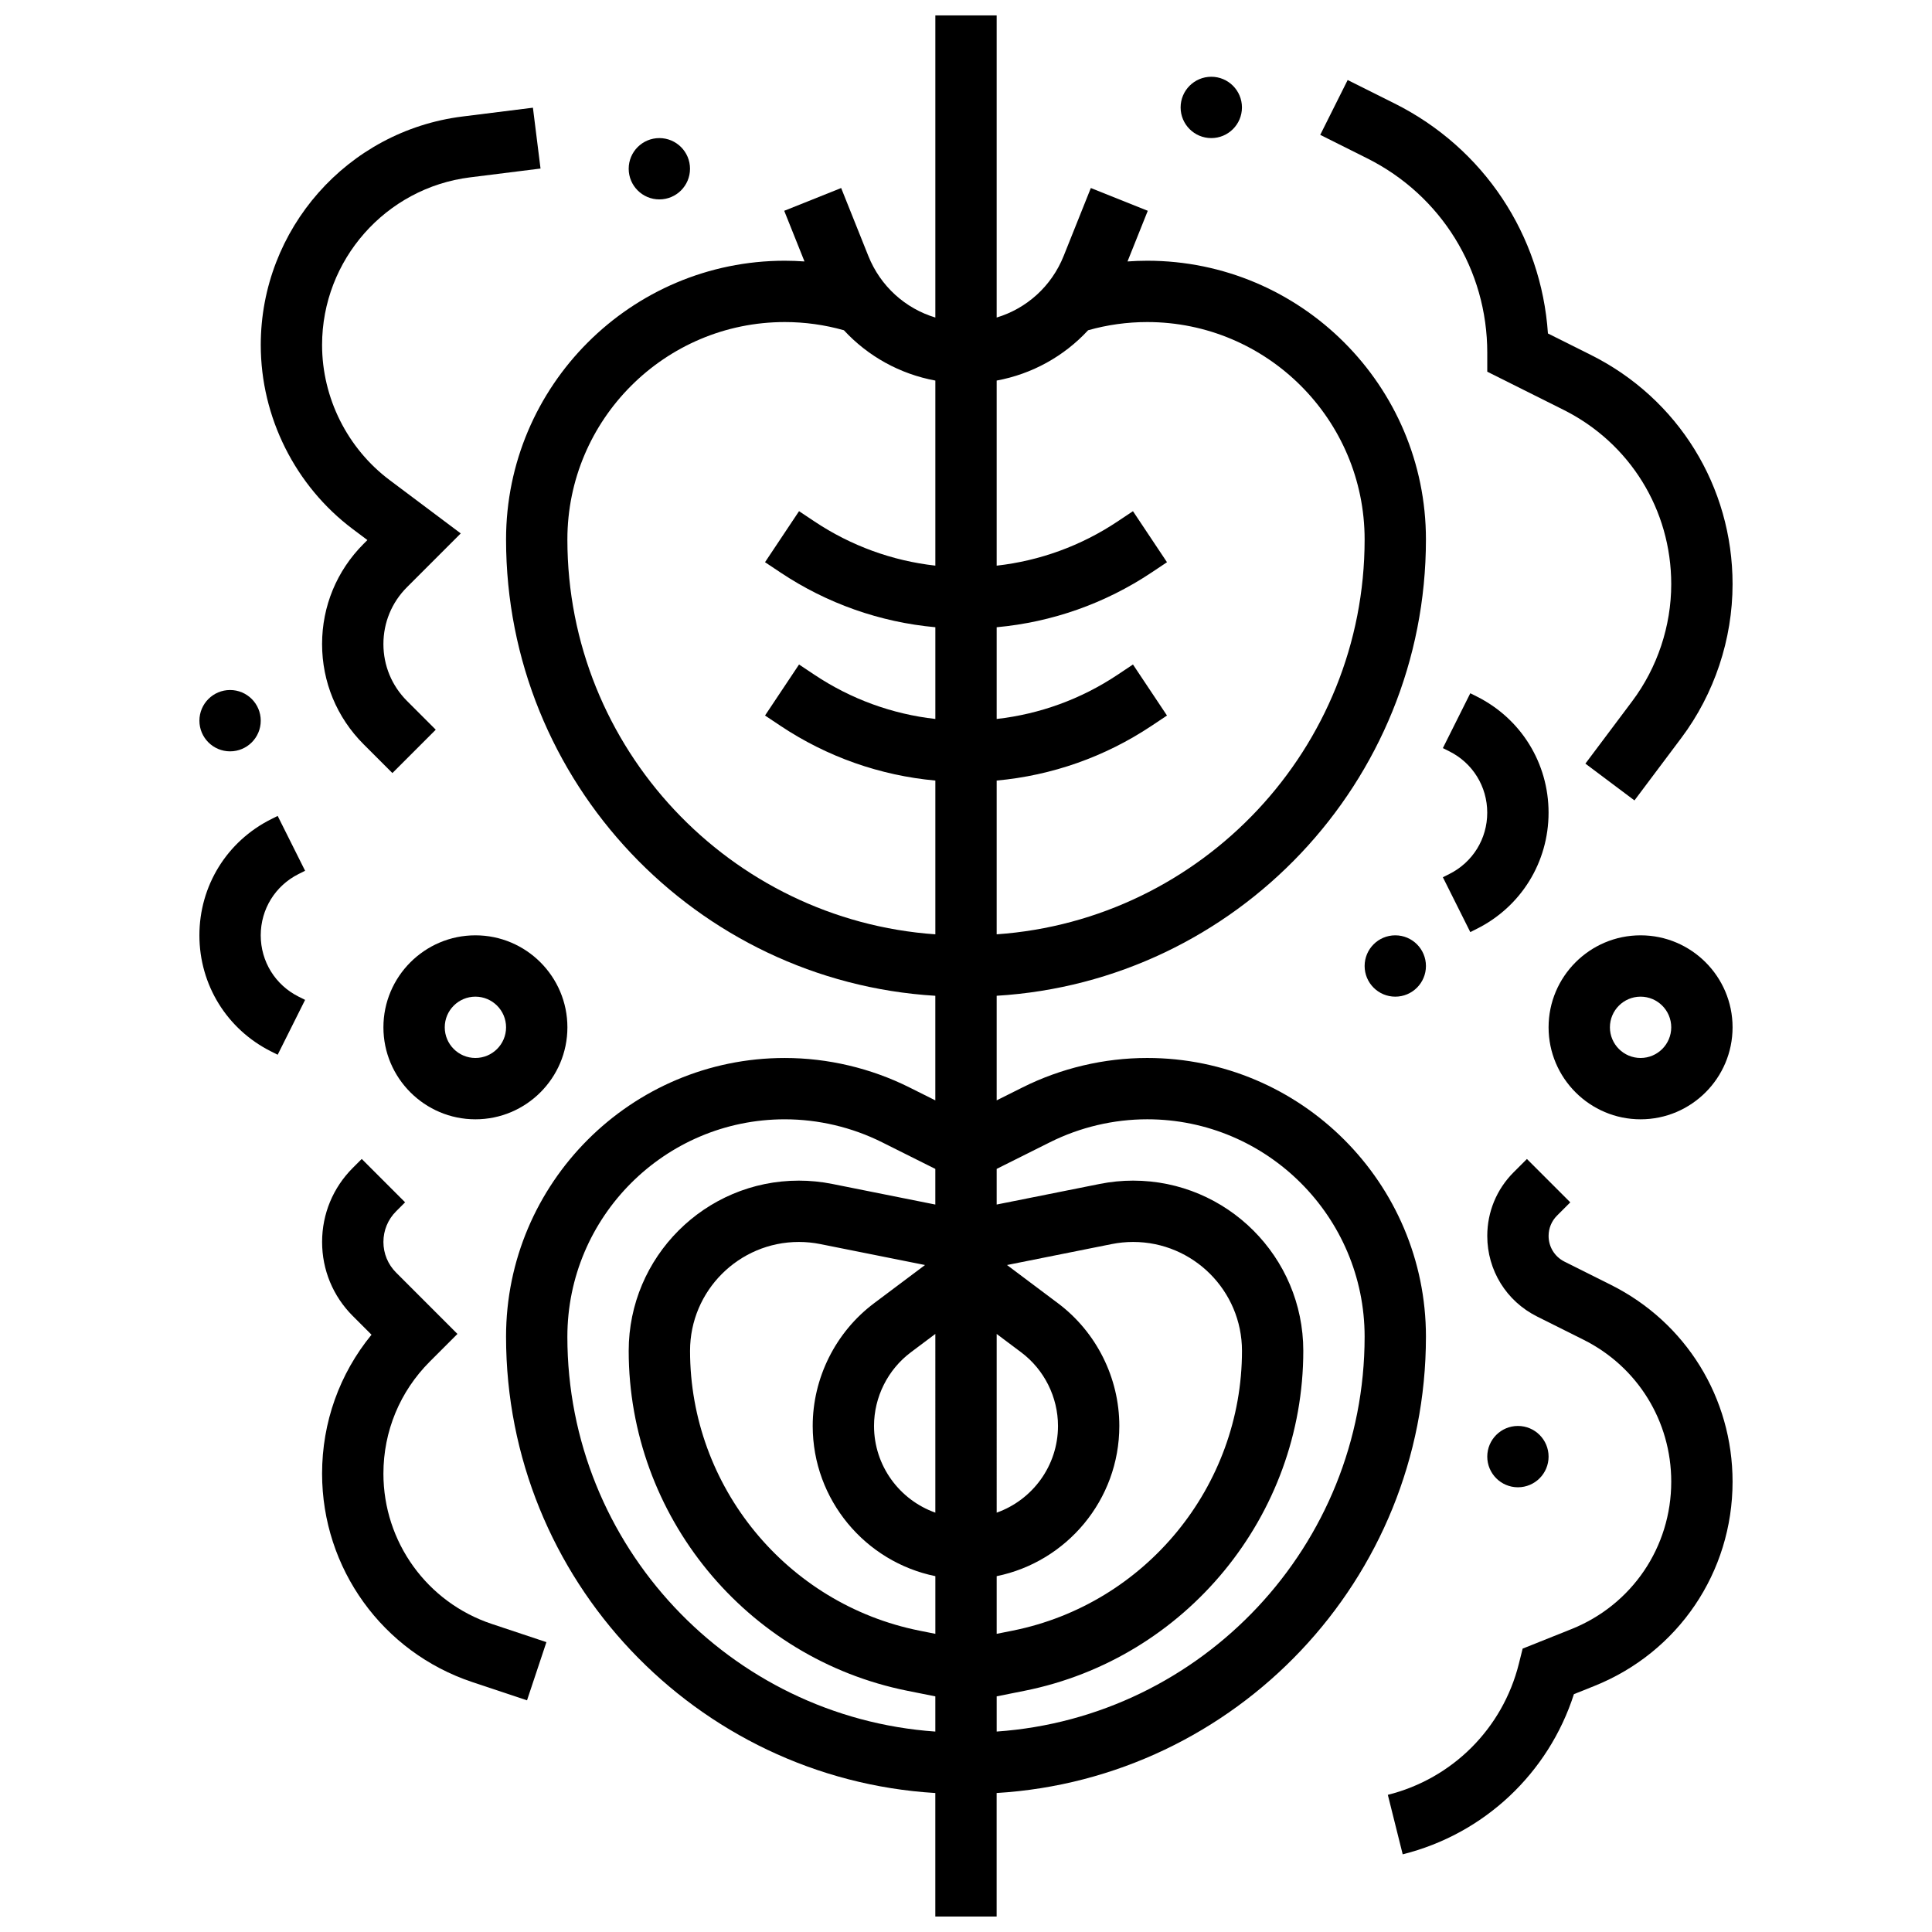 <?xml version="1.0" encoding="UTF-8"?>
<!-- Uploaded to: ICON Repo, www.svgrepo.com, Generator: ICON Repo Mixer Tools -->
<svg width="800px" height="800px" version="1.1" viewBox="144 144 512 512" xmlns="http://www.w3.org/2000/svg">
 <defs>
  <clipPath id="a">
   <path d="m278 148.09h244v503.81h-244z"/>
  </clipPath>
 </defs>
 <g clip-path="url(#a)">
  <path d="m521.89 498.24c0-40.73-33.137-73.867-73.867-73.867-11.406 0-22.832 2.695-33.035 7.801l-6.859 3.43v-27.715c63.375-3.836 113.76-56.602 113.76-120.93 0-40.727-33.137-73.863-73.867-73.863-1.746 0-3.484 0.07-5.219 0.191l5.371-13.426-15.09-6.035-7.199 17.996c-3.211 8.039-9.793 13.922-17.758 16.328v-80.062h-16.25v80.062c-7.965-2.402-14.547-8.289-17.762-16.328l-7.199-17.996-15.09 6.035 5.371 13.426c-1.734-0.121-3.473-0.191-5.219-0.191-40.73 0-73.867 33.137-73.867 73.867 0 64.324 50.387 117.09 113.76 120.93v27.715l-6.863-3.43c-10.203-5.102-21.629-7.801-33.035-7.801-40.727-0.004-73.863 33.133-73.863 73.863 0 64.324 50.387 117.09 113.76 120.93v32.734h16.25v-32.738c63.379-3.832 113.77-56.598 113.77-120.92zm-89.527-266.72c5.098-1.441 10.355-2.172 15.664-2.172 31.766 0 57.613 25.848 57.613 57.617 0 55.359-43.102 100.84-97.512 104.64v-40.75c14.648-1.34 28.703-6.273 41.043-14.5l4.094-2.731-9.016-13.523-4.094 2.731c-9.66 6.441-20.602 10.418-32.027 11.703v-24.309c14.648-1.34 28.703-6.273 41.043-14.5l4.094-2.731-9.016-13.523-4.094 2.731c-9.66 6.441-20.602 10.418-32.027 11.703v-49.051c9.395-1.734 17.855-6.441 24.234-13.336zm-138 55.445c0-31.77 25.848-57.617 57.617-57.617 5.309 0 10.566 0.73 15.664 2.172 6.379 6.894 14.84 11.602 24.234 13.336v49.043c-11.426-1.281-22.367-5.262-32.027-11.703l-4.094-2.731-9.016 13.523 4.094 2.731c12.34 8.227 26.395 13.164 41.043 14.504v24.309c-11.426-1.281-22.367-5.262-32.027-11.703l-4.094-2.731-9.016 13.523 4.094 2.731c12.34 8.227 26.395 13.164 41.043 14.504v40.75c-54.41-3.809-97.516-49.281-97.516-104.64zm97.512 257.9c-9.457-3.356-16.25-12.387-16.25-22.98 0-7.633 3.644-14.922 9.75-19.504l6.5-4.875zm16.254-47.355 6.5 4.875c6.106 4.578 9.75 11.871 9.75 19.504 0 10.594-6.793 19.625-16.25 22.98zm-32.504-8.129c-10.176 7.633-16.25 19.785-16.25 32.504 0 19.621 13.98 36.039 32.504 39.812v15.285l-4.207-0.84c-35.23-7.047-60.801-38.238-60.801-74.168-0.004-15.906 12.938-28.844 28.84-28.844 1.895 0 3.797 0.188 5.656 0.559l27.773 5.555zm32.504 72.316c18.523-3.773 32.504-20.191 32.504-39.812 0-12.719-6.074-24.871-16.25-32.504l-13.516-10.137 27.77-5.555c1.859-0.371 3.762-0.559 5.656-0.559 15.906 0 28.844 12.938 28.844 28.844 0 35.93-25.57 67.121-60.801 74.168l-4.207 0.84zm-113.77-63.457c0-31.77 25.848-57.613 57.617-57.613 8.898 0 17.809 2.106 25.766 6.082l14.129 7.066v9.445l-27.32-5.465c-2.906-0.582-5.883-0.875-8.844-0.875-24.863-0.004-45.094 20.227-45.094 45.094 0 43.648 31.066 81.543 73.867 90.105l7.394 1.477v9.328c-54.41-3.809-97.516-49.285-97.516-104.64zm113.77 104.64v-9.328l7.394-1.477c42.801-8.559 73.863-46.453 73.863-90.102 0-24.867-20.23-45.094-45.094-45.094-2.961 0-5.938 0.293-8.844 0.875l-27.32 5.461v-9.445l14.133-7.066c7.957-3.981 16.867-6.082 25.766-6.082 31.766 0.004 57.613 25.848 57.613 57.617 0 55.359-43.105 100.84-97.512 104.64z"/>
 </g>
 <path d="m578.77 391.87c-13.441 0-24.379 10.934-24.379 24.379 0 13.441 10.938 24.379 24.379 24.379 13.441 0 24.379-10.934 24.379-24.379 0-13.441-10.938-24.379-24.379-24.379zm0 32.504c-4.481 0-8.125-3.644-8.125-8.125s3.644-8.125 8.125-8.125 8.125 3.644 8.125 8.125-3.644 8.125-8.125 8.125z"/>
 <path d="m245.61 416.25c0 13.441 10.938 24.379 24.379 24.379s24.379-10.934 24.379-24.379c0-13.441-10.938-24.379-24.379-24.379s-24.379 10.938-24.379 24.379zm24.379-8.125c4.481 0 8.125 3.644 8.125 8.125s-3.644 8.125-8.125 8.125-8.125-3.644-8.125-8.125c-0.004-4.481 3.644-8.125 8.125-8.125z"/>
 <path d="m213.1 334.99c0 4.488-3.637 8.125-8.125 8.125-4.488 0-8.129-3.637-8.129-8.125 0-4.488 3.641-8.129 8.129-8.129 4.488 0 8.125 3.641 8.125 8.129"/>
 <path d="m521.89 400c0 4.488-3.637 8.125-8.125 8.125s-8.125-3.637-8.125-8.125 3.637-8.129 8.125-8.129 8.125 3.641 8.125 8.129"/>
 <path d="m473.13 172.47c0 4.488-3.641 8.125-8.125 8.125-4.488 0-8.129-3.637-8.129-8.125 0-4.488 3.641-8.129 8.129-8.129 4.484 0 8.125 3.641 8.125 8.129"/>
 <path d="m326.86 188.72c0 4.488-3.637 8.125-8.125 8.125s-8.125-3.637-8.125-8.125c0-4.488 3.637-8.125 8.125-8.125s8.125 3.637 8.125 8.125"/>
 <path d="m554.39 530.02c0 4.484-3.637 8.125-8.125 8.125s-8.125-3.641-8.125-8.125c0-4.488 3.637-8.129 8.125-8.129s8.125 3.641 8.125 8.129"/>
 <path d="m570.91 484.5-12.305-6.152c-2.598-1.301-4.211-3.91-4.211-6.812 0-2.035 0.793-3.949 2.231-5.387l3.516-3.516-11.492-11.492-3.516 3.516c-4.508 4.508-6.992 10.504-6.992 16.879 0 9.098 5.055 17.281 13.195 21.352l12.305 6.152c14.344 7.168 23.254 21.586 23.254 37.625 0 17.305-10.383 32.637-26.445 39.062l-12.934 5.172-1.008 4.031c-4.285 17.129-17.586 30.434-34.719 34.719l3.941 15.766c21.582-5.398 38.633-21.469 45.375-42.449l5.379-2.152c22.273-8.906 36.664-30.164 36.664-54.148 0-22.234-12.355-42.223-32.238-52.164z"/>
 <path d="m528.09 375.62-1.715 0.859 7.269 14.535 1.715-0.859c11.738-5.867 19.027-17.664 19.027-30.789 0-13.121-7.293-24.918-19.027-30.789l-1.715-0.859-7.269 14.535 1.715 0.859c6.195 3.098 10.043 9.324 10.043 16.25 0.004 6.934-3.844 13.16-10.043 16.258z"/>
 <path d="m538.14 237.48v5.023l20.195 10.098c17.617 8.809 28.559 26.512 28.559 46.207 0 11.105-3.668 22.113-10.332 31l-12.418 16.559 13.004 9.75 12.422-16.559c8.754-11.68 13.578-26.152 13.578-40.75 0-25.891-14.387-49.168-37.543-60.746l-11.387-5.691c-1.766-26.086-17.004-49.133-40.66-60.961l-12.414-6.207-7.269 14.535 12.414 6.207c19.648 9.824 31.852 29.57 31.852 51.535z"/>
 <path d="m237.51 284.23 3.852 2.891-1.008 1.008c-7.09 7.09-11 16.52-11 26.551s3.906 19.461 11 26.555l7.633 7.633 11.492-11.492-7.633-7.633c-4.023-4.023-6.238-9.371-6.238-15.062 0-5.691 2.215-11.039 6.238-15.062l14.258-14.258-18.844-14.133c-11.211-8.41-17.906-21.797-17.906-35.809 0-22.527 16.855-41.625 39.211-44.418l18.68-2.336-2.016-16.125-18.68 2.336c-30.469 3.809-53.445 29.836-53.445 60.543 0 19.102 9.125 37.348 24.406 48.812z"/>
 <path d="m223.14 375.62 1.715-0.859-7.269-14.535-1.715 0.859c-11.734 5.867-19.027 17.664-19.027 30.785s7.293 24.918 19.027 30.789l1.715 0.859 7.269-14.535-1.715-0.859c-6.195-3.098-10.043-9.324-10.043-16.25 0-6.93 3.848-13.156 10.043-16.254z"/>
 <path d="m245.61 534.52c0-11.215 4.367-21.762 12.297-29.691l7.32-7.32-16.25-16.254c-2.172-2.172-3.367-5.059-3.367-8.125 0-3.07 1.195-5.957 3.367-8.125l2.379-2.379-11.492-11.492-2.379 2.379c-5.238 5.238-8.125 12.207-8.125 19.617 0 7.41 2.887 14.375 8.125 19.617l4.969 4.969c-8.484 10.363-13.098 23.23-13.098 36.805 0 25.109 16.004 47.312 39.824 55.254l14.488 4.828 5.137-15.418-14.488-4.828c-17.168-5.727-28.707-21.734-28.707-39.836z"/>
</svg>